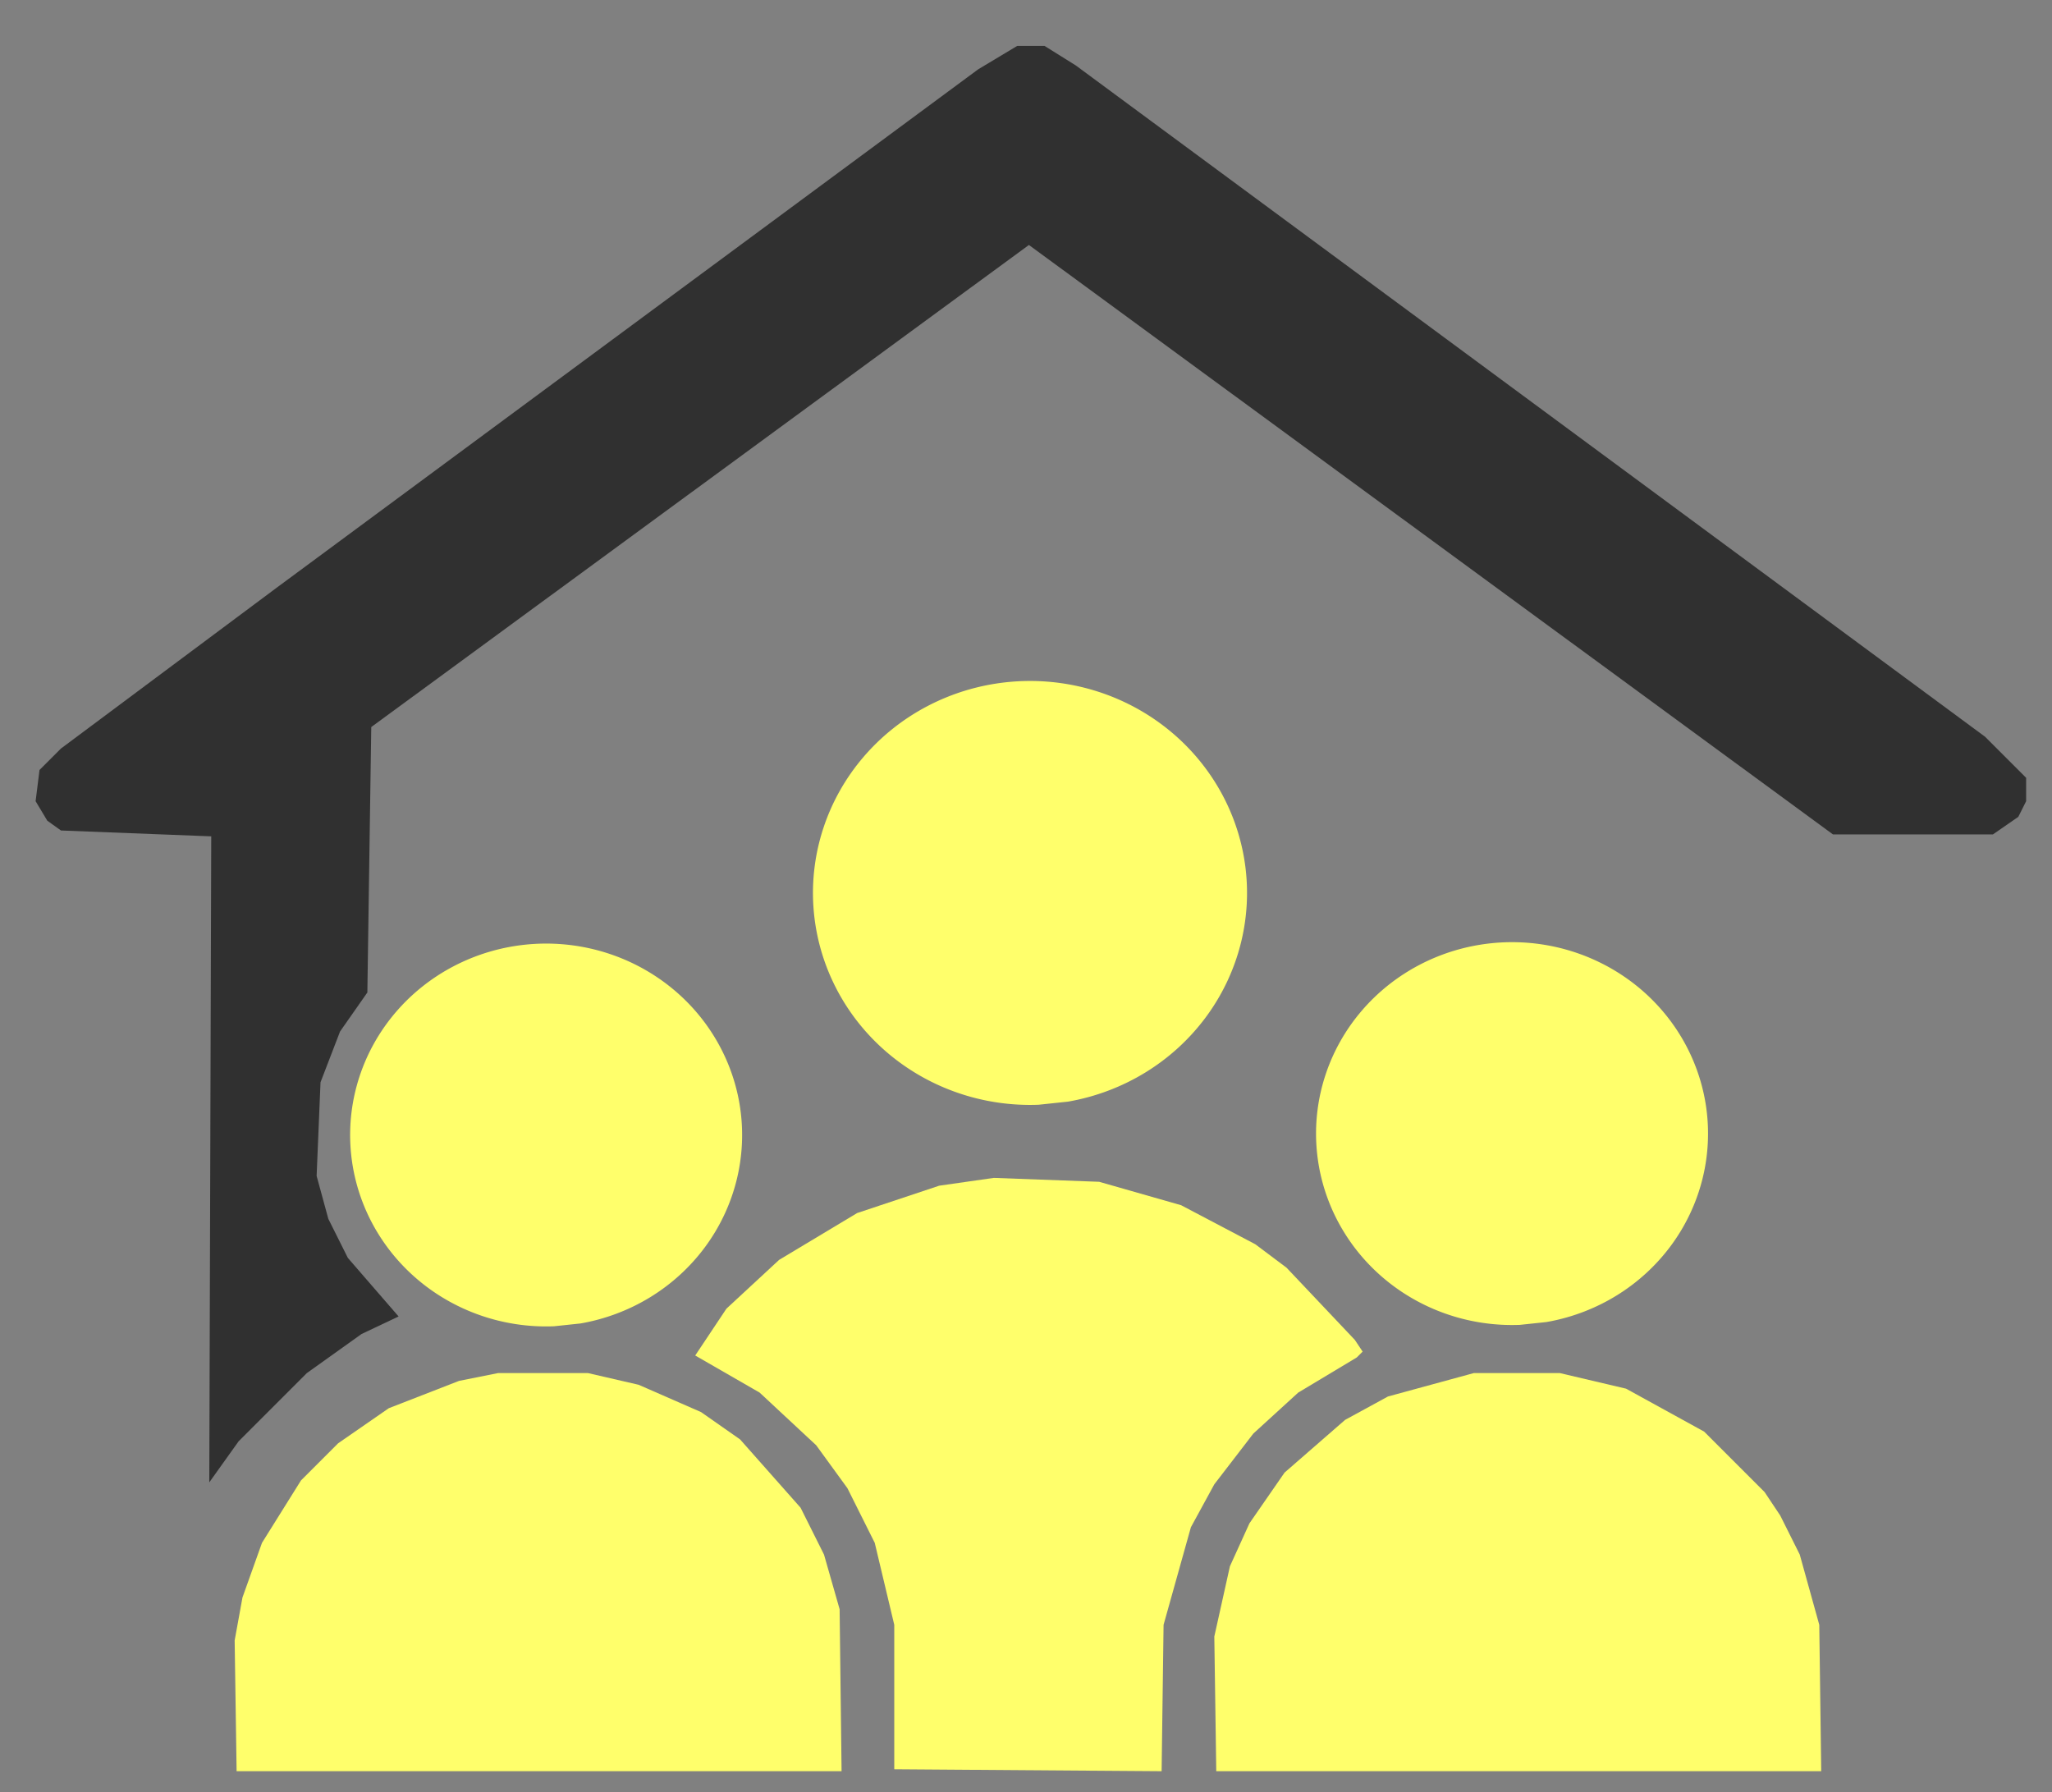 <svg version="1.1" id="svg1" width="684" height="597.333" viewBox="0 0 684 597.333" xml:space="preserve" xmlns="http://www.w3.org/2000/svg"><rect x="0" y="0" width="684" height="597.333" fill="#808080" stroke="none"/><defs id="defs1"></defs><g id="g1"><g style="shape-rendering:geometricPrecision" id="g2" transform="matrix(1.301,0,0,1.301,11.218,12.045)"><g id="logo"><g fill="#303030" fill-rule="nonzero" id="g1-9"><path d="M 45,370.5 45.5,205 7,203.5 3.5,201 l -3,-5 1,-8 5.5,-5.5 55,-41 180,-133 10,-6 h 7 l 8,5 233,172 10.5,10.5 v 6 l -2,4 -6.5,4.5 H 461 L 255,53.5 86.5,177 l -1,68 -7,10 -5,13 -1,24 3,11 5,10 13,15 -9.5,4.5 -14,10 -17.5,17.5 z" id="path1"></path></g><g fill="#ffff6b" fill-rule="nonzero" id="g7"><path d="M 289,444.5 220.5,444 v -37 l -5,-21 -7,-14 -8,-11 -14.5,-13.5 -16.5,-9.5 8,-12 13.5,-12.5 20,-12 21,-7 14,-2 27,1 21,6 19,10 8,6 17.5,18.5 2,3 -1.5,1.5 -15,9 -11.5,10.5 -10,13 -6,11 -7,25 z" id="path5"></path><path d="M 207,444.5 H 52 l -0.5,-33.5 2,-11 5,-14 10,-16 9.5,-9.5 13,-9 18,-7 10,-2 h 23 l 13,3 16,7 10,7 15.5,17.5 6,12 4,14 z" id="path6"></path><path d="M 458,444.5 H 303 l -0.5,-34.5 4,-18 5,-11 9,-13 15.5,-13.5 11,-6 22,-6 h 22 l 17,4 20,11 15.5,15.5 4,6 5,10 5,18 z" id="path7"></path><path style="fill:#ffff6b;fill-opacity:1;stroke-width:0.733" id="path8" d="m 133.314,330.514 a 50.217,49.04 0 0 1 -52.089,-45.372 50.217,49.04 0 0 1 44.663,-52.382 50.217,49.04 0 0 1 55.126,41.81 50.217,49.04 0 0 1 -40.914,55.225"></path><path style="fill:#ffff6b;fill-opacity:1;stroke-width:0.812" id="path9" d="m 257.503,273.759 a 55.607,54.303 0 0 1 -57.68,-50.242 55.607,54.303 0 0 1 49.457,-58.004 55.607,54.303 0 0 1 61.044,46.298 55.607,54.303 0 0 1 -45.306,61.153"></path><path style="fill:#ffff6b;fill-opacity:1;stroke-width:0.733" id="path10" d="m 380.793,330.152 a 50.217,49.04 0 0 1 -52.089,-45.372 50.217,49.04 0 0 1 44.663,-52.382 50.217,49.04 0 0 1 55.126,41.81 50.217,49.04 0 0 1 -40.914,55.225"></path></g></g></g></g></svg>
